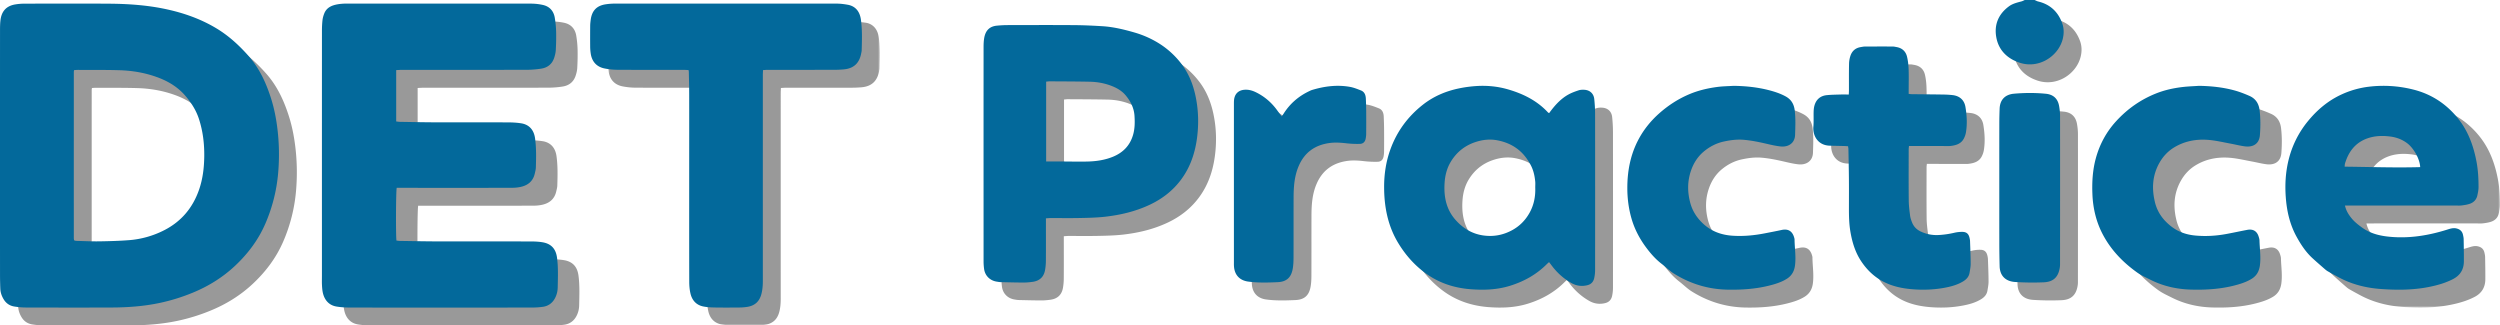 <svg width="699" height="91" xmlns="http://www.w3.org/2000/svg" xmlns:xlink="http://www.w3.org/1999/xlink"><defs><path id="a" d="M0 0L76 0 76 85 0 85z"/><path id="c" d="M0 0L54 0 54 57 0 57z"/></defs><g fill="none" fill-rule="evenodd"><path d="M573.88 5c.326.14.64.332.982.414 3.38.81 5.584 2.905 6.733 6.1.493 1.372.514 2.801.183 4.231-1.125 4.859-6.608 8.592-12.066 6.797-3.396-1.116-5.86-3.415-6.536-7.045-.665-3.57.57-6.546 3.529-8.727 1.035-.763 2.31-1.06 3.547-1.394.302-.082.58-.249.87-.376h2.757M25.716 24.603c-.042.272-.078.398-.078.524-.002 15.492-.003 30.984 0 46.476 0 .16.038.321.064.482.004.028.033.054.053.079.02.026.042.05.094.113.19.024.414.072.64.078 2.064.053 4.13.164 6.194.13 2.787-.044 5.579-.119 8.356-.333a25.94 25.94 0 0 0 9.877-2.784c4.793-2.447 7.982-6.268 9.73-11.295 1.05-3.018 1.425-6.15 1.464-9.33.044-3.543-.37-7.016-1.46-10.41-.815-2.537-2.225-4.72-3.954-6.694-2.045-2.333-4.652-3.906-7.552-4.985-3.472-1.293-7.092-1.916-10.781-2.023-3.839-.111-7.681-.068-11.522-.088-.354-.001-.708.037-1.125.06M5 48.405C5 36.79 5 25.176 5.005 13.562c0-.912.01-1.83.104-2.737.253-2.426 1.425-4.174 4.274-4.607a15.855 15.855 0 0 1 2.352-.195c7.849-.014 15.698-.046 23.546.004 5.423.035 10.833.39 16.147 1.533 4.962 1.067 9.698 2.729 14.083 5.368 3.418 2.057 6.282 4.684 8.904 7.63 3.108 3.491 4.99 7.612 6.383 12 .881 2.777 1.427 5.618 1.775 8.504.493 4.096.559 8.202.2 12.306a45.346 45.346 0 0 1-3.617 14.248c-1.967 4.518-4.866 8.347-8.423 11.69-3.464 3.256-7.464 5.735-11.88 7.546a53.238 53.238 0 0 1-9.291 2.869c-4.413.924-8.9 1.246-13.404 1.262-7.947.026-15.894.02-23.842-.002a21.094 21.094 0 0 1-3.33-.28c-1.21-.198-2.208-.83-2.877-1.883-.605-.952-.984-1.992-1.027-3.126a104.892 104.892 0 0 1-.078-3.815C4.998 70.719 5 59.562 5 48.405m111.776-23.803v14.352c.346.04.658.105.971.11 3.288.054 6.577.128 9.864.138 6.814.02 13.626-.006 20.44.016 1.211.004 2.435.07 3.631.253 2.505.383 3.632 2.122 3.916 4.174.378 2.725.31 5.467.227 8.205-.018.58-.178 1.159-.312 1.73-.497 2.12-1.942 3.264-4.01 3.695-.735.153-1.5.228-2.251.23-5.628.02-11.257.015-16.885.015-4.772 0-9.544-.003-14.317-.004h-1.125c-.227.79-.276 13.491-.072 14.743.285.032.599.093.913.097 3.552.053 7.103.13 10.654.138 8.623.02 17.247-.003 25.87.014 1.146.003 2.31.042 3.436.237 2.429.42 3.696 1.865 4.02 4.299.366 2.764.245 5.536.192 8.307-.02 1.077-.27 2.128-.804 3.099-.73 1.327-1.85 2.12-3.336 2.334a21.58 21.58 0 0 1-3.046.205c-8.788.015-17.575.008-26.363.008-8.229 0-16.457.011-24.685-.011-1.213-.004-2.44-.079-3.634-.28-1.462-.247-2.601-1.052-3.292-2.402-.598-1.169-.701-2.438-.759-3.71-.036-.815-.009-1.632-.009-2.448 0-22.877-.002-45.753.005-68.63 0-.977.05-1.959.16-2.929.071-.607.25-1.216.472-1.788.661-1.698 2.13-2.317 3.78-2.601a14.608 14.608 0 0 1 2.455-.19c17.18-.01 34.36-.014 51.542.007 1.109.002 2.24.121 3.321.358 1.939.423 3.07 1.718 3.38 3.642a28.27 28.27 0 0 1 .368 3.787c.043 1.727.003 3.46-.092 5.185-.043.768-.234 1.55-.487 2.281-.586 1.702-1.872 2.668-3.626 2.932a26.847 26.847 0 0 1-3.928.317c-11.684.024-23.368.013-35.052.017-.483 0-.965.042-1.532.068m180.727 25.551c1.65 0 3.178-.003 4.705 0 2.311.007 4.624.075 6.933.01 2.384-.064 4.736-.407 6.971-1.31 2.857-1.155 4.811-3.129 5.687-6.127.512-1.75.52-3.52.409-5.311-.14-2.235-1.098-4.124-2.509-5.796-1.027-1.216-2.38-2.002-3.856-2.58-1.961-.77-4.014-1.141-6.106-1.187-3.746-.083-7.494-.083-11.24-.11-.314-.001-.628.054-.994.086v22.325zm-.062 15.902v1.225c0 3.51.016 7.021-.01 10.532a15.695 15.695 0 0 1-.234 2.71c-.355 1.923-1.535 3.014-3.487 3.283-.836.116-1.685.197-2.528.195-2.117-.006-4.233-.063-6.35-.114-.388-.01-.776-.084-1.163-.145-1.892-.298-3.26-1.66-3.516-3.544a15.996 15.996 0 0 1-.147-2.138c-.007-19.927-.008-39.855 0-59.783 0-.843.025-1.697.157-2.527.4-2.517 1.803-3.413 3.616-3.578.94-.086 1.884-.15 2.827-.152 6.195-.014 12.39-.038 18.584.006 2.704.02 5.41.138 8.108.309 2.97.187 5.855.883 8.711 1.697a27.421 27.421 0 0 1 6.622 2.843 23.587 23.587 0 0 1 6.603 5.863c2.61 3.374 3.845 7.25 4.437 11.387.374 2.617.418 5.25.19 7.878-.415 4.739-1.697 9.209-4.543 13.096-2.27 3.1-5.226 5.423-8.7 7.078-4.013 1.913-8.283 2.933-12.672 3.426-2.327.26-4.682.305-7.027.354-2.737.058-5.477.011-8.216.018-.38 0-.759.047-1.262.08z" fill="#999"/><g transform="translate(170 6)"><mask id="b" fill="#fff"><use xlink:href="#a"/></mask><path d="M27.519 18.593c-.514-.023-.964-.061-1.414-.062-6.146-.004-12.292.016-18.438-.019-1.2-.007-2.417-.13-3.594-.363-2.258-.446-3.582-1.924-3.91-4.203a13.885 13.885 0 0 1-.152-1.85c-.017-1.958-.013-3.916.005-5.874.005-.552.068-1.107.14-1.656C.497 1.93 1.872.536 4.504.181A17.697 17.697 0 0 1 6.847.007c20.695-.01 41.39-.012 62.084.006 1.037.001 2.086.134 3.109.318C74.412.76 75.419 2.5 75.694 4.39c.422 2.886.31 5.79.231 8.692-.008.29-.086.58-.14.867-.522 2.76-2.132 4.227-4.932 4.46-.878.073-1.762.114-2.643.115-6.18.01-12.358.004-18.537.009-.416 0-.83.042-1.333.07-.02.552-.054 1.03-.054 1.51-.003 19.12-.003 38.242.002 57.362 0 1.245-.077 2.475-.39 3.686-.553 2.15-1.857 3.342-4.078 3.662-.644.093-1.3.15-1.95.156-2.322.02-4.643.039-6.964-.002-1.107-.02-2.234-.07-3.313-.294-1.913-.398-3.077-1.707-3.525-3.548-.267-1.096-.357-2.258-.36-3.39-.024-10.898-.014-21.797-.013-32.695 0-6.526.011-13.051 0-19.578-.004-2.118-.063-4.236-.1-6.353-.002-.127-.036-.253-.076-.525" fill="#999" mask="url(#b)"/></g><path d="M434.254 57.408c0-.556.046-1.117-.008-1.667-.158-1.605-.502-3.18-1.269-4.603-.886-1.644-1.975-3.124-3.473-4.316-1.712-1.363-3.647-2.146-5.738-2.569-2.187-.442-4.345-.191-6.451.542-2.854.994-5.06 2.79-6.637 5.364-1.118 1.824-1.63 3.837-1.77 5.956-.257 3.893.45 7.498 3.162 10.488 2.062 2.273 4.553 3.785 7.625 4.225 2.17.312 4.284.113 6.35-.666 2.895-1.092 5.116-2.962 6.622-5.67 1.223-2.2 1.685-4.586 1.587-7.084m3.886-20.786c.183-.245.37-.502.565-.754 1.345-1.75 2.853-3.34 4.792-4.422.903-.503 1.897-.863 2.882-1.187.511-.168 1.099-.187 1.643-.151 1.514.101 2.567 1.058 2.732 2.574.154 1.427.233 2.869.234 4.305.017 14.5.015 29 .002 43.501 0 .747-.085 1.506-.24 2.237-.217 1.032-.83 1.745-1.903 2.015-1.563.391-3.048.207-4.444-.58-2.22-1.25-4.076-2.922-5.594-4.973-.21-.284-.433-.56-.699-.902-.259.237-.476.42-.676.62-2.882 2.878-6.318 4.777-10.188 5.988-3.653 1.144-7.384 1.265-11.135.97-4.36-.342-8.455-1.63-12.074-4.148-3.279-2.282-5.905-5.196-8.006-8.622-2.976-4.849-4.015-10.167-4.03-15.755-.01-3.593.514-7.114 1.73-10.501 1.814-5.052 4.86-9.206 9.075-12.533 3.047-2.404 6.501-3.846 10.252-4.616a35.11 35.11 0 0 1 4.542-.617c3.08-.22 6.12.066 9.1.937 4.166 1.22 7.958 3.085 10.99 6.294.067.071.135.142.212.202.05.04.115.059.238.118" fill="#999"/><g transform="translate(645 29)"><mask id="d" fill="#fff"><use xlink:href="#c"/></mask><path d="M37.687 22.73c-.104-2.32-1.824-5.32-3.65-6.692-1.46-1.096-3.083-1.674-4.886-1.887-2.186-.259-4.342-.166-6.405.603-3.27 1.22-5.119 3.731-6.088 6.97-.07.238-.06.5-.1.875 7.08.07 14.073.334 21.13.13M16.65 33.473c.317 1.453 1.023 2.545 1.851 3.562.854 1.05 1.916 1.868 3.018 2.653 2.476 1.765 5.317 2.344 8.255 2.567 5.248.398 10.342-.453 15.337-2.012.875-.273 1.743-.589 2.691-.374.99.224 1.64.788 1.852 1.796.08.383.177.772.184 1.16.038 2.09.076 4.183.061 6.274-.016 2.218-1.001 3.876-3.002 4.917-2.118 1.103-4.386 1.741-6.71 2.208-4.483.9-9.02.906-13.545.58-4.126-.299-8.1-1.3-11.773-3.281-1.01-.544-2.019-1.088-3.01-1.662-.364-.21-.693-.488-1.011-.766-1.11-.969-2.224-1.934-3.307-2.932-1.855-1.71-3.219-3.787-4.42-5.977C1.226 38.736.385 35.01.102 31.115-.15 27.627.049 24.189.87 20.793A27.118 27.118 0 0 1 6.283 9.895c2.604-3.189 5.692-5.786 9.474-7.513A25.49 25.49 0 0 1 23.304.25a33.993 33.993 0 0 1 12.322.76c4.978 1.227 9.057 3.813 12.35 7.758 3.065 3.671 4.612 7.934 5.47 12.522.434 2.321.552 4.676.554 7.031.001.774-.168 1.557-.333 2.32-.256 1.184-1.027 1.978-2.155 2.355-.708.236-1.465.353-2.21.445-.583.073-1.181.03-1.773.03-9.925.002-19.85.002-29.775.002H16.65" fill="#999" mask="url(#d)"/></g><path d="M538.666 31.254c.36.035.583.074.806.076 2.965.036 5.93.057 8.894.104.855.013 1.713.06 2.562.154 1.987.222 3.297 1.38 3.616 3.346.38 2.337.527 4.7.14 7.055-.1.602-.31 1.212-.595 1.754-.773 1.476-2.192 1.888-3.713 2.067-.39.046-.79.02-1.185.02-3.1 0-6.198-.004-9.297-.007h-1.143c-.034.374-.081.657-.081.94-.004 4.762-.03 9.524.017 14.285.015 1.438.2 2.879.386 4.308.083.64.318 1.272.56 1.878.458 1.146 1.288 1.975 2.404 2.5a10.303 10.303 0 0 0 4.984.979 25.027 25.027 0 0 0 4.394-.63 9.385 9.385 0 0 1 2.342-.246c1.1.029 1.672.574 1.919 1.634.074.319.14.645.152.97.072 2.097.166 4.193.172 6.29.003.844-.174 1.692-.31 2.532-.174 1.082-.842 1.82-1.75 2.383-1.51.935-3.19 1.413-4.905 1.75-3.054.598-6.128.734-9.244.487-2.056-.163-4.043-.494-5.984-1.173-3.586-1.253-6.332-3.523-8.422-6.67-1.659-2.496-2.49-5.258-2.996-8.162-.391-2.245-.43-4.505-.427-6.771.005-2.693.02-5.386-.004-8.079-.024-2.787-.086-5.574-.139-8.361-.004-.225-.056-.448-.1-.775-.365-.023-.715-.055-1.064-.064-1.35-.035-2.7-.054-4.05-.094-3.486-.102-4.781-3.011-4.586-5.253.123-1.402.037-2.821.074-4.232.015-.52.06-1.053.185-1.557.452-1.828 1.648-2.9 3.514-3.088 1.21-.121 2.432-.134 3.649-.172.787-.023 1.576-.004 2.48-.004.018-.418.044-.765.045-1.112.007-2.496-.023-4.992.03-7.487a7.513 7.513 0 0 1 .412-2.306c.459-1.294 1.408-2.115 2.806-2.347.389-.065.781-.157 1.173-.16a755.51 755.51 0 0 1 7.81-.01c.358 0 .718.09 1.075.151 1.56.271 2.578 1.204 2.935 2.702.272 1.139.398 2.329.441 3.502.07 1.902.019 3.808.018 5.713v1.18M489.747 29c3.312.048 6.582.378 9.789 1.2 1.626.417 3.223.937 4.706 1.743 1.561.849 2.348 2.143 2.565 3.924.279 2.287.175 4.557.1 6.839-.076 2.318-1.858 3.495-4.136 3.235-1.141-.13-2.273-.377-3.393-.638-2.245-.524-4.496-1.012-6.797-1.213-1.885-.164-3.74.08-5.585.478-2.043.442-3.833 1.36-5.444 2.656-1.791 1.442-2.988 3.3-3.733 5.437-1.053 3.025-1.036 6.092-.19 9.164.625 2.27 1.878 4.153 3.606 5.749 2.323 2.146 5.106 3.132 8.233 3.333 3.047.195 6.05-.092 9.033-.68 1.549-.306 3.103-.594 4.645-.93 2.248-.492 3.225.784 3.596 2.488.007.032.015.065.015.097.015 2.447.447 4.886.124 7.34-.208 1.575-.875 2.838-2.267 3.717-1.5.948-3.171 1.461-4.854 1.89-3.852.982-7.795 1.234-11.758 1.159-5.434-.103-10.449-1.652-15.026-4.528-1.214-.763-2.241-1.814-3.385-2.693-1.66-1.274-3.03-2.831-4.266-4.48-1.878-2.505-3.327-5.25-4.186-8.282-.764-2.695-1.123-5.45-1.138-8.234-.026-4.908.867-9.632 3.241-13.997 1.453-2.672 3.356-5.006 5.63-7.033 2.495-2.223 5.264-4.031 8.348-5.351 2.528-1.083 5.186-1.71 7.9-2.072 1.529-.205 3.084-.219 4.627-.318m131.13 0c3.352.061 6.664.398 9.89 1.283 1.423.391 2.814.93 4.166 1.524 1.736.762 2.632 2.137 2.856 4.04.272 2.318.261 4.623.082 6.94-.196 2.531-2.006 3.396-4.103 3.148-1.338-.158-2.652-.51-3.98-.752-2.041-.372-4.073-.865-6.132-1.051-3.455-.314-6.785.272-9.789 2.103-1.711 1.043-3.053 2.48-4.047 4.218-2.013 3.517-2.234 7.234-1.293 11.098.725 2.977 2.475 5.24 4.905 7.019 1.871 1.37 4.02 2.063 6.33 2.282 2.942.28 5.863.107 8.762-.432 1.943-.36 3.875-.782 5.817-1.15 1.613-.304 2.709.357 3.18 1.887.106.342.223.698.232 1.05.06 2.347.434 4.689.112 7.045-.215 1.578-.888 2.835-2.29 3.702-1.51.93-3.179 1.449-4.865 1.88-3.99 1.022-8.074 1.256-12.17 1.138-3.932-.113-7.715-.96-11.245-2.736-1.292-.65-2.638-1.246-3.802-2.081-3.862-2.77-7.113-6.11-9.395-10.316-1.962-3.613-2.893-7.469-3.058-11.552-.137-3.384.058-6.725.951-10.005 1.067-3.919 2.949-7.41 5.704-10.414 3.107-3.389 6.786-5.992 11.08-7.713 2.433-.975 4.974-1.534 7.568-1.83 1.504-.173 3.023-.22 4.535-.325m-257.52 8.54c.244-.34.422-.564.575-.805 1.753-2.751 4.122-4.801 7.055-6.208.294-.14.591-.289.902-.382 3.46-1.037 6.98-1.489 10.562-.85 1.05.187 2.07.602 3.07.995 1.013.4 1.326 1.3 1.37 2.306.052 1.175.089 2.353.098 3.53.015 2.03.013 4.062-.003 6.092a8.189 8.189 0 0 1-.144 1.56c-.18.885-.703 1.423-1.61 1.449a26.143 26.143 0 0 1-3.715-.154c-1.6-.183-3.18-.305-4.79-.085-4.054.556-6.96 2.615-8.6 6.408-1.224 2.832-1.43 5.829-1.439 8.853-.017 5.633.004 11.267-.017 16.9-.005 1.012-.051 2.038-.23 3.03-.49 2.736-2.062 3.622-4.238 3.717-2.736.121-5.491.21-8.232-.17-2.246-.313-3.66-1.69-3.925-3.968a10.253 10.253 0 0 1-.045-1.177c-.002-14.838-.002-29.676 0-44.514 0-.36.002-.722.035-1.08.157-1.708 1.194-2.746 2.897-2.889 1.141-.095 2.206.205 3.221.701 2.433 1.19 4.412 2.912 5.99 5.108.362.504.74.997 1.212 1.633m200.646 19.846c0-5.962-.005-11.924.005-17.885.002-1.375.034-2.751.089-4.125.097-2.461 1.502-3.954 4.022-4.176 2.961-.261 5.932-.277 8.891.014 2.131.208 3.377 1.398 3.728 3.489.151.9.256 1.82.257 2.732.011 13.856.004 27.712-.008 41.568 0 .422-.062.85-.147 1.264-.527 2.545-2.09 3.566-4.398 3.666a75.358 75.358 0 0 1-8-.088c-2.74-.174-4.263-1.79-4.343-4.352a242.56 242.56 0 0 1-.092-6.973c-.012-5.045-.004-10.09-.004-15.134" fill="#999"/><path d="M568.88 0c.326.14.64.332.982.414 3.38.81 5.584 2.905 6.733 6.1.493 1.372.514 2.801.183 4.231-1.125 4.859-6.608 8.592-12.066 6.797-3.396-1.116-5.86-3.415-6.536-7.045-.665-3.57.57-6.546 3.529-8.727 1.035-.763 2.31-1.06 3.547-1.394.302-.082.58-.249.87-.376h2.757M20.716 19.603c-.042.272-.078.398-.078.524-.002 15.492-.003 30.984 0 46.476 0 .16.038.321.064.482.004.028.033.054.053.079.02.026.042.05.094.113.19.024.414.072.64.078 2.064.053 4.13.164 6.194.13 2.787-.044 5.579-.119 8.356-.333a25.94 25.94 0 0 0 9.877-2.784c4.793-2.447 7.982-6.268 9.73-11.295 1.05-3.018 1.425-6.15 1.464-9.33.044-3.543-.37-7.016-1.46-10.41-.815-2.537-2.225-4.72-3.954-6.694-2.045-2.333-4.652-3.906-7.552-4.985-3.472-1.293-7.092-1.916-10.781-2.023-3.839-.111-7.681-.068-11.522-.088-.354-.001-.708.037-1.125.06M0 43.405C0 31.79 0 20.176.005 8.562c0-.912.01-1.83.104-2.737C.362 3.4 1.534 1.651 4.383 1.218a15.855 15.855 0 0 1 2.352-.195c7.849-.014 15.698-.046 23.546.004 5.423.035 10.833.39 16.147 1.533 4.962 1.067 9.698 2.729 14.083 5.368 3.418 2.057 6.282 4.684 8.904 7.63 3.108 3.491 4.99 7.612 6.383 12 .881 2.777 1.427 5.618 1.775 8.504.493 4.096.559 8.202.2 12.306a45.346 45.346 0 0 1-3.617 14.248c-1.967 4.518-4.866 8.347-8.423 11.69-3.464 3.256-7.464 5.735-11.88 7.546a53.238 53.238 0 0 1-9.291 2.869c-4.413.924-8.9 1.246-13.404 1.262-7.947.026-15.894.02-23.842-.002a21.094 21.094 0 0 1-3.33-.28c-1.21-.198-2.208-.83-2.877-1.883-.605-.952-.984-1.992-1.027-3.126a104.892 104.892 0 0 1-.078-3.815C-.002 65.719 0 54.562 0 43.405m110.776-23.803v14.352c.346.04.658.105.971.11 3.288.054 6.577.128 9.864.138 6.814.02 13.626-.006 20.44.016 1.211.004 2.435.07 3.631.253 2.505.383 3.632 2.122 3.916 4.174.378 2.725.31 5.467.227 8.205-.018.58-.178 1.159-.312 1.73-.497 2.12-1.942 3.264-4.01 3.695-.735.153-1.5.228-2.251.23-5.628.02-11.257.015-16.885.015-4.772 0-9.544-.003-14.317-.004h-1.125c-.227.79-.276 13.491-.072 14.743.285.032.599.093.913.097 3.552.053 7.103.13 10.654.138 8.623.02 17.247-.003 25.87.014 1.146.003 2.31.042 3.436.237 2.429.42 3.696 1.865 4.02 4.299.366 2.764.245 5.536.192 8.307-.02 1.077-.27 2.128-.804 3.099-.73 1.327-1.85 2.12-3.336 2.334a21.58 21.58 0 0 1-3.046.205c-8.788.015-17.575.008-26.363.008-8.229 0-16.457.011-24.685-.011-1.213-.004-2.44-.079-3.634-.28-1.462-.247-2.601-1.052-3.292-2.402-.598-1.169-.701-2.438-.759-3.71-.036-.815-.009-1.632-.009-2.448 0-22.877-.002-45.753.005-68.63 0-.977.05-1.959.16-2.929.071-.607.25-1.216.472-1.788.661-1.698 2.13-2.317 3.78-2.601a14.608 14.608 0 0 1 2.455-.19c17.18-.01 34.36-.014 51.542.007 1.109.002 2.24.121 3.321.358 1.939.423 3.07 1.718 3.38 3.642a28.27 28.27 0 0 1 .368 3.787c.043 1.727.003 3.46-.092 5.185-.043.768-.234 1.55-.487 2.281-.586 1.702-1.872 2.668-3.626 2.932a26.847 26.847 0 0 1-3.928.317c-11.684.024-23.368.013-35.052.017-.483 0-.965.042-1.532.068m181.727 25.551c1.65 0 3.178-.003 4.705 0 2.311.007 4.624.075 6.933.01 2.384-.064 4.736-.407 6.971-1.31 2.857-1.155 4.811-3.129 5.687-6.127.512-1.75.52-3.52.409-5.311-.14-2.235-1.098-4.124-2.509-5.796-1.027-1.216-2.38-2.002-3.856-2.58-1.961-.77-4.014-1.141-6.106-1.187-3.746-.083-7.494-.083-11.24-.11-.314-.001-.628.054-.994.086v22.325zm-.062 15.902v1.225c0 3.51.016 7.021-.01 10.532a15.695 15.695 0 0 1-.234 2.71c-.355 1.923-1.535 3.014-3.487 3.283-.836.116-1.685.197-2.528.195-2.117-.006-4.233-.063-6.35-.114-.388-.01-.776-.084-1.163-.145-1.892-.298-3.26-1.66-3.516-3.544a15.996 15.996 0 0 1-.147-2.138c-.007-19.927-.008-39.855 0-59.783 0-.843.025-1.697.157-2.527.4-2.517 1.803-3.413 3.616-3.578.94-.086 1.884-.15 2.827-.152 6.195-.014 12.39-.038 18.584.006 2.704.02 5.41.138 8.108.309 2.97.187 5.855.883 8.711 1.697a27.421 27.421 0 0 1 6.622 2.843 23.587 23.587 0 0 1 6.603 5.863c2.61 3.374 3.845 7.25 4.437 11.387.374 2.617.418 5.25.19 7.878-.415 4.739-1.697 9.209-4.543 13.096-2.27 3.1-5.226 5.423-8.7 7.078-4.013 1.913-8.283 2.933-12.672 3.426-2.327.26-4.682.305-7.027.354-2.737.058-5.477.011-8.216.018-.38 0-.759.047-1.262.08zM192.52 19.593c-.514-.023-.964-.061-1.413-.062-6.147-.004-12.293.016-18.44-.019-1.199-.007-2.416-.13-3.593-.363-2.258-.446-3.581-1.924-3.91-4.203a13.885 13.885 0 0 1-.151-1.85c-.018-1.958-.014-3.916.004-5.874.005-.552.068-1.107.14-1.656.342-2.636 1.717-4.03 4.35-4.385a17.697 17.697 0 0 1 2.342-.174c20.694-.01 41.389-.012 62.083.006 1.037.001 2.086.134 3.11.318 2.372.428 3.378 2.169 3.654 4.058.421 2.886.309 5.79.23 8.692-.007.29-.085.58-.14.867-.522 2.76-2.131 4.227-4.932 4.46-.878.073-1.762.114-2.643.115-6.179.01-12.357.004-18.537.009-.415 0-.83.042-1.332.07-.021.552-.055 1.03-.055 1.51-.002 19.12-.003 38.241.003 57.362 0 1.245-.078 2.475-.39 3.686-.554 2.15-1.858 3.342-4.078 3.662-.645.093-1.3.15-1.951.156-2.321.02-4.643.039-6.964-.002-1.107-.02-2.234-.07-3.313-.294-1.913-.398-3.077-1.707-3.525-3.548-.267-1.096-.357-2.258-.36-3.39-.024-10.898-.014-21.797-.013-32.695 0-6.526.011-13.052 0-19.578-.004-2.118-.062-4.236-.1-6.353-.002-.127-.035-.253-.076-.525m236.735 32.815c0-.556.046-1.117-.008-1.667-.158-1.605-.502-3.18-1.269-4.603-.886-1.644-1.975-3.124-3.473-4.316-1.712-1.363-3.647-2.146-5.738-2.569-2.187-.442-4.345-.191-6.451.542-2.854.994-5.06 2.79-6.637 5.364-1.118 1.824-1.63 3.837-1.77 5.956-.257 3.893.45 7.498 3.162 10.488 2.062 2.273 4.553 3.785 7.625 4.225 2.17.312 4.284.113 6.35-.666 2.895-1.092 5.116-2.962 6.622-5.67 1.223-2.2 1.685-4.586 1.587-7.084m3.886-20.786c.183-.245.37-.502.565-.754 1.345-1.75 2.853-3.34 4.792-4.422.903-.503 1.897-.863 2.882-1.187.511-.168 1.099-.187 1.643-.151 1.514.101 2.567 1.058 2.732 2.574.154 1.427.233 2.869.234 4.305.017 14.5.015 29 .002 43.501 0 .747-.085 1.506-.24 2.237-.217 1.032-.83 1.745-1.903 2.015-1.563.391-3.048.207-4.444-.58-2.22-1.25-4.076-2.922-5.594-4.973-.21-.284-.433-.56-.699-.902-.259.237-.476.42-.676.62-2.882 2.878-6.318 4.777-10.188 5.988-3.653 1.144-7.384 1.265-11.135.97-4.36-.342-8.455-1.63-12.074-4.148-3.279-2.282-5.905-5.196-8.006-8.622-2.976-4.849-4.015-10.167-4.03-15.755-.01-3.593.514-7.114 1.73-10.501 1.814-5.052 4.86-9.206 9.075-12.533 3.047-2.404 6.501-3.846 10.252-4.616a35.11 35.11 0 0 1 4.542-.617c3.08-.22 6.12.066 9.1.937 4.166 1.22 7.958 3.085 10.99 6.294.067.071.135.142.212.202.05.04.115.059.238.118M676.687 46.73c-.104-2.32-1.824-5.32-3.65-6.692-1.46-1.096-3.083-1.674-4.886-1.887-2.186-.259-4.342-.166-6.404.603-3.272 1.22-5.12 3.731-6.088 6.97-.072.238-.06.5-.1.875 7.078.07 14.072.334 21.128.13m-21.036 10.743c.316 1.453 1.022 2.545 1.85 3.562.854 1.05 1.916 1.868 3.018 2.653 2.476 1.765 5.317 2.344 8.255 2.567 5.248.398 10.342-.453 15.337-2.012.875-.273 1.743-.589 2.691-.374.99.224 1.64.788 1.852 1.796.08.383.177.772.184 1.16.038 2.09.076 4.183.061 6.274-.015 2.218-1.001 3.876-3.002 4.917-2.117 1.103-4.386 1.741-6.71 2.208-4.483.9-9.02.906-13.545.58-4.126-.299-8.1-1.3-11.773-3.281-1.009-.544-2.018-1.088-3.01-1.662-.364-.21-.693-.488-1.01-.766-1.11-.969-2.225-1.934-3.308-2.932-1.855-1.71-3.219-3.787-4.42-5.977-1.893-3.449-2.734-7.175-3.018-11.07-.253-3.488-.054-6.926.768-10.322a27.118 27.118 0 0 1 5.413-10.898c2.604-3.189 5.691-5.786 9.473-7.513a25.49 25.49 0 0 1 7.547-2.133 33.993 33.993 0 0 1 12.322.76c4.978 1.227 9.057 3.813 12.35 7.758 3.065 3.671 4.612 7.934 5.47 12.522.434 2.321.552 4.676.554 7.031.001.774-.168 1.557-.333 2.32-.256 1.184-1.026 1.978-2.155 2.355-.708.236-1.465.353-2.21.445-.583.073-1.181.03-1.773.03-9.925.002-19.85.002-29.775.002h-1.103M533.666 26.254c.36.035.583.074.806.076 2.965.036 5.93.057 8.894.104.855.013 1.713.06 2.562.154 1.987.222 3.296 1.38 3.616 3.346.38 2.337.527 4.7.14 7.055-.1.602-.31 1.212-.595 1.754-.773 1.476-2.192 1.888-3.713 2.067-.39.046-.79.02-1.186.02-3.098 0-6.197-.004-9.296-.007h-1.143c-.034.374-.081.657-.082.94-.003 4.762-.03 9.524.018 14.285.015 1.438.2 2.879.386 4.308.083.64.318 1.272.56 1.878.458 1.146 1.288 1.975 2.404 2.5a10.303 10.303 0 0 0 4.984.979 25.027 25.027 0 0 0 4.394-.63 9.385 9.385 0 0 1 2.342-.246c1.1.029 1.672.574 1.918 1.634.075.319.141.645.152.97.073 2.097.167 4.193.173 6.29.003.844-.174 1.692-.31 2.532-.174 1.082-.842 1.82-1.75 2.383-1.51.935-3.19 1.413-4.905 1.75-3.054.598-6.128.734-9.243.487-2.057-.163-4.044-.494-5.985-1.173-3.586-1.253-6.332-3.523-8.422-6.67-1.659-2.496-2.49-5.258-2.996-8.162-.391-2.245-.43-4.505-.427-6.771.005-2.693.02-5.386-.004-8.079-.024-2.787-.086-5.574-.139-8.361-.004-.225-.056-.448-.1-.775-.365-.023-.714-.055-1.064-.064-1.35-.035-2.7-.054-4.05-.094-3.486-.102-4.782-3.011-4.585-5.253.122-1.402.036-2.821.073-4.232.015-.52.06-1.053.185-1.557.452-1.828 1.648-2.9 3.514-3.088 1.21-.121 2.431-.134 3.649-.172.787-.023 1.576-.004 2.48-.004.018-.418.044-.765.045-1.112.007-2.496-.023-4.992.03-7.487a7.497 7.497 0 0 1 .412-2.306c.46-1.294 1.409-2.115 2.806-2.347.39-.065.781-.157 1.173-.16 2.603-.017 5.206-.02 7.81-.01.358 0 .718.09 1.075.151 1.56.271 2.578 1.204 2.935 2.702.272 1.139.398 2.329.441 3.502.07 1.902.019 3.808.018 5.713v1.18M484.747 24c3.312.048 6.582.378 9.789 1.2 1.626.417 3.223.937 4.706 1.743 1.561.849 2.348 2.143 2.565 3.924.279 2.287.175 4.557.1 6.839-.076 2.318-1.858 3.495-4.136 3.235-1.141-.13-2.273-.377-3.393-.638-2.245-.524-4.496-1.012-6.797-1.213-1.885-.164-3.74.08-5.585.478-2.043.442-3.833 1.36-5.444 2.656-1.791 1.442-2.988 3.3-3.733 5.437-1.053 3.025-1.036 6.092-.19 9.164.625 2.27 1.878 4.153 3.606 5.749 2.323 2.146 5.106 3.132 8.233 3.333 3.047.195 6.05-.092 9.033-.68 1.549-.306 3.103-.594 4.645-.93 2.248-.492 3.225.784 3.596 2.488.007.032.015.065.015.097.015 2.447.447 4.886.124 7.34-.208 1.575-.875 2.838-2.267 3.717-1.5.948-3.171 1.461-4.854 1.89-3.852.982-7.795 1.234-11.758 1.159-5.434-.103-10.449-1.652-15.026-4.528-1.214-.763-2.241-1.814-3.385-2.693-1.66-1.274-3.03-2.831-4.266-4.48-1.878-2.505-3.327-5.25-4.186-8.282-.764-2.695-1.123-5.45-1.138-8.234-.026-4.908.867-9.632 3.241-13.997 1.453-2.672 3.356-5.006 5.63-7.033 2.495-2.223 5.264-4.031 8.348-5.351 2.528-1.083 5.186-1.71 7.9-2.072 1.529-.205 3.084-.219 4.627-.318m130.13 0c3.352.061 6.664.398 9.89 1.283 1.423.391 2.814.93 4.166 1.524 1.736.762 2.632 2.137 2.856 4.04.272 2.318.261 4.623.082 6.94-.196 2.531-2.006 3.396-4.103 3.148-1.338-.158-2.652-.51-3.98-.752-2.041-.372-4.073-.865-6.132-1.051-3.455-.314-6.785.272-9.789 2.103-1.711 1.043-3.053 2.48-4.047 4.218-2.013 3.517-2.234 7.234-1.293 11.098.725 2.977 2.475 5.24 4.905 7.019 1.871 1.37 4.02 2.063 6.33 2.282 2.942.28 5.863.107 8.762-.432 1.943-.36 3.875-.782 5.817-1.15 1.613-.304 2.709.357 3.18 1.887.106.342.223.698.232 1.05.06 2.347.434 4.689.112 7.045-.215 1.578-.888 2.835-2.29 3.702-1.51.93-3.179 1.449-4.865 1.88-3.99 1.022-8.074 1.256-12.17 1.138-3.932-.113-7.715-.96-11.245-2.736-1.292-.65-2.638-1.246-3.802-2.081-3.862-2.77-7.113-6.11-9.395-10.316-1.962-3.613-2.893-7.469-3.058-11.552-.137-3.384.058-6.725.951-10.005 1.067-3.919 2.949-7.41 5.704-10.414 3.107-3.389 6.786-5.992 11.08-7.713 2.433-.975 4.974-1.534 7.568-1.83 1.504-.173 3.023-.22 4.535-.325m-256.52 8.54c.244-.34.422-.564.575-.805 1.753-2.751 4.122-4.801 7.055-6.208.294-.14.591-.289.902-.382 3.46-1.037 6.98-1.489 10.562-.85 1.05.187 2.07.602 3.07.995 1.013.4 1.326 1.3 1.37 2.306.052 1.175.089 2.353.098 3.53.015 2.03.013 4.062-.003 6.092a8.189 8.189 0 0 1-.144 1.56c-.18.885-.703 1.423-1.61 1.449a26.143 26.143 0 0 1-3.715-.154c-1.6-.183-3.18-.305-4.79-.085-4.054.556-6.96 2.615-8.6 6.408-1.224 2.832-1.43 5.829-1.439 8.853-.017 5.633.004 11.267-.017 16.9-.005 1.012-.051 2.038-.23 3.03-.49 2.736-2.062 3.622-4.238 3.717-2.736.121-5.491.21-8.232-.17-2.246-.313-3.66-1.69-3.925-3.968a10.253 10.253 0 0 1-.045-1.177c-.002-14.838-.002-29.676 0-44.514 0-.36.002-.722.035-1.08.157-1.708 1.194-2.746 2.897-2.889 1.141-.095 2.206.205 3.221.701 2.433 1.19 4.412 2.912 5.99 5.108.362.504.74.997 1.212 1.633m200.646 19.846c0-5.962-.005-11.924.005-17.885.002-1.375.034-2.751.089-4.125.097-2.461 1.502-3.954 4.022-4.176 2.961-.261 5.932-.277 8.891.014 2.131.208 3.377 1.398 3.728 3.489.151.9.256 1.82.257 2.732.011 13.856.004 27.712-.008 41.568 0 .422-.062.85-.147 1.264-.527 2.545-2.09 3.566-4.398 3.666a75.358 75.358 0 0 1-8-.088c-2.74-.174-4.263-1.79-4.343-4.352a242.56 242.56 0 0 1-.092-6.973c-.012-5.045-.004-10.09-.004-15.134" fill="#03699B"/></g></svg>